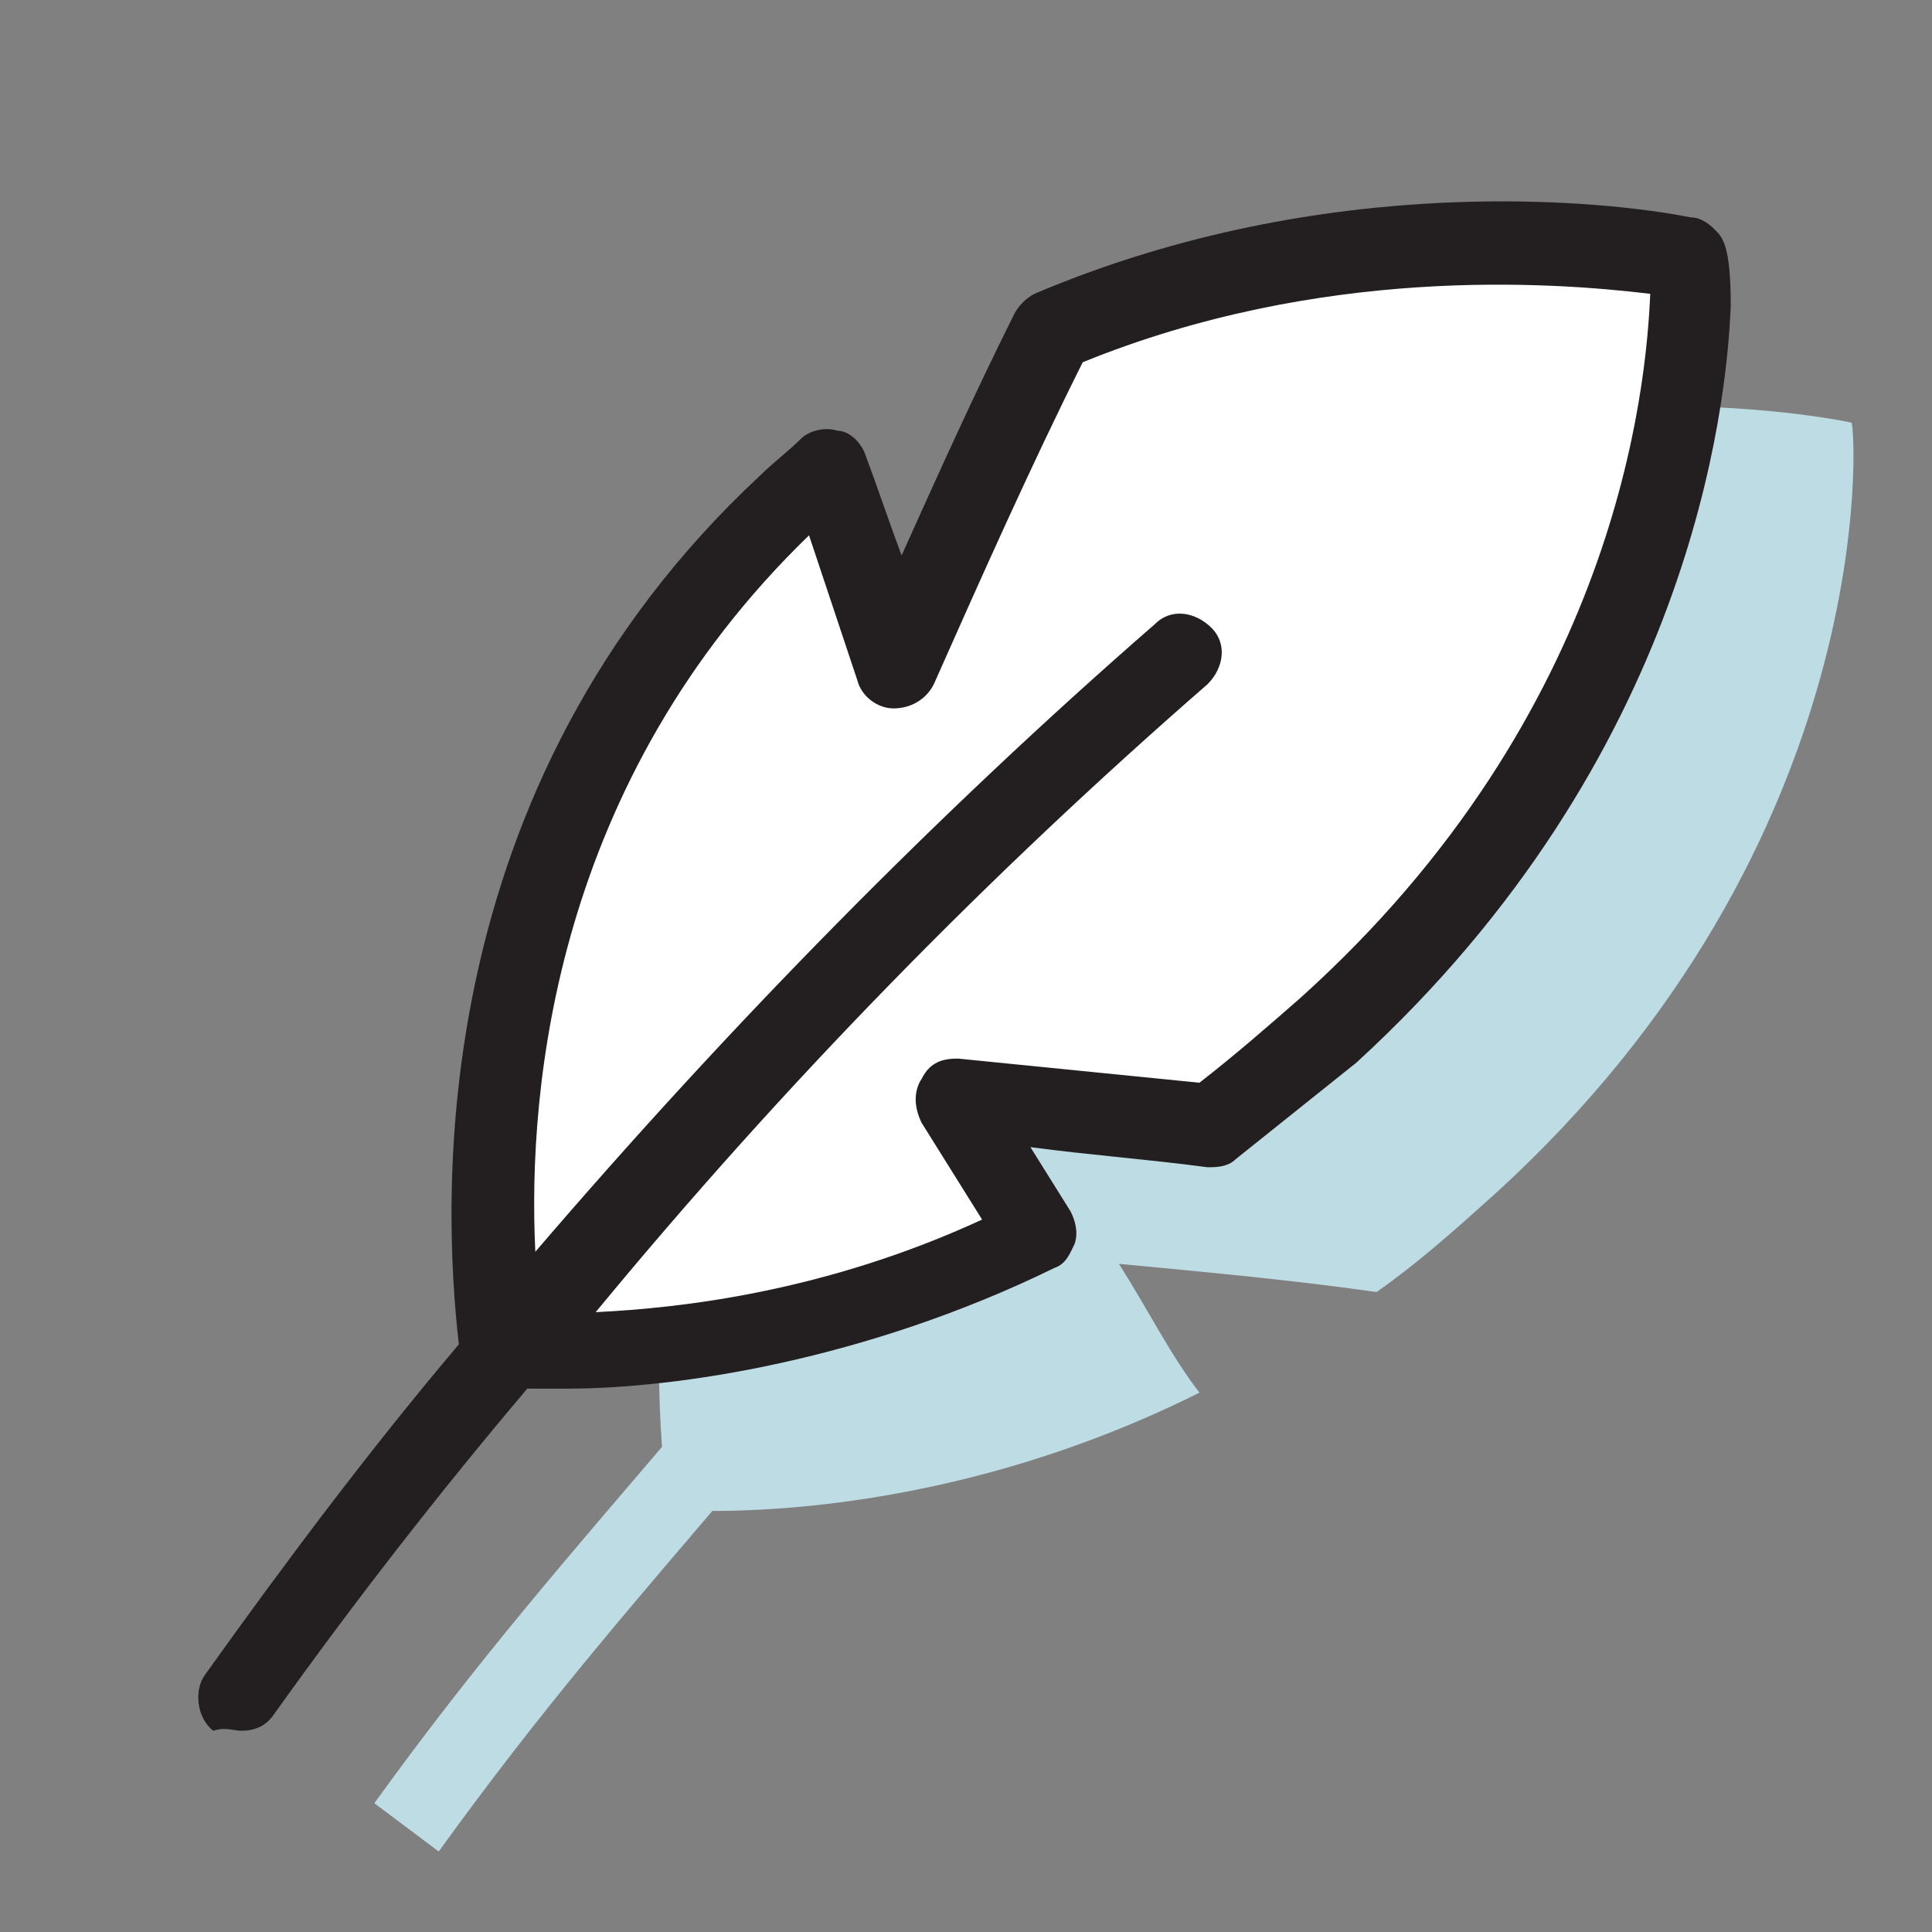 <?xml version="1.0" encoding="utf-8"?>
<!-- Generator: Adobe Illustrator 24.2.3, SVG Export Plug-In . SVG Version: 6.00 Build 0)  -->
<svg version="1.1" id="Layer_1" xmlns="http://www.w3.org/2000/svg" xmlns:xlink="http://www.w3.org/1999/xlink" x="0px" y="0px"
	 viewBox="0 0 48 48" style="enable-background:new 0 0 48 48;" xml:space="preserve">
<rect x="0" y="0" width="48" height="48" fill="#808080" stroke="none"/>
<style type="text/css">
	.st0{fill:#BEDCE3;}
	.st1{fill:#21C68B;}
	.st2{fill:#231F20;}
	.st3{fill:#FFFFFF;}
	.st4{fill-rule:evenodd;clip-rule:evenodd;fill:#FFFFFF;}
	.st5{fill:#F05023;}
	.st6{fill:#91B1B8;}
	.st7{fill:#F2C94C;}
	.st8{fill-rule:evenodd;clip-rule:evenodd;fill:#231F20;}
</style>
<path class="st0" d="M27.8,31.4c2.1,0.2,4.3,0.4,6.4,0.7c1-0.7,1.9-1.5,2.9-2.4c9.7-8.8,9-19.1,8.9-19.2c0,0-7.7-1.7-15.8,1.8
	c-1.3,2.7-2.6,5.5-3.8,8.3c-0.6-1.7-1.1-3.3-1.7-5c-0.3,0.3-0.7,0.6-1,0.8c-9.5,8.9-7,21.1-7.1,21.1c0,0,6.2,0.6,13.2-2.9
	C29.1,33.7,28.5,32.5,27.8,31.4z"/>
<path class="st3" d="M23.7,27.3c2.1,0.2,4.3,0.4,6.4,0.7c1-0.7,1.9-1.5,2.9-2.4c9.7-8.8,9-19.1,8.9-19.2c0,0-7.7-1.7-15.8,1.8
	c-1.3,2.7-2.6,5.5-3.8,8.3c-0.6-1.7-1.1-3.3-1.7-5c-0.3,0.3-0.7,0.6-1,0.8c-9.5,8.9-7,21.1-7.1,21.1c0,0,6.2,0.6,13.2-2.9
	C25.1,29.5,24.4,28.4,23.7,27.3z"/>
<path class="st0" d="M10.9,46l-1.6-1.2c2.6-3.6,4.8-6.1,7.7-9.5l1.5,1.3C15.6,40,13.5,42.4,10.9,46z"/>
<path class="st2" d="M42.6,5.7c-0.2-0.2-0.4-0.3-0.6-0.3v0C40,5,33,4.2,25.7,7.3c-0.2,0.1-0.4,0.3-0.5,0.5c-1,2-1.9,4-2.8,6
	c-0.3-0.8-0.6-1.7-0.9-2.5c-0.1-0.3-0.4-0.6-0.7-0.6c-0.3-0.1-0.7,0-0.9,0.2c-0.3,0.3-0.7,0.6-1,0.9c-8.4,7.8-7.9,18.1-7.5,21.6
	c-2.2,2.6-4.3,5.4-6.3,8.2c-0.3,0.4-0.2,1.1,0.2,1.4C5.6,42.9,5.8,43,6,43c0.3,0,0.6-0.1,0.8-0.4c2-2.8,4.1-5.5,6.3-8.1
	c0.3,0,0.6,0,1,0c2.7,0,7.4-0.7,12.1-3c0.3-0.1,0.4-0.4,0.5-0.6c0.1-0.3,0-0.6-0.1-0.8l-1-1.6c1.5,0.2,2.9,0.3,4.4,0.5
	c0.2,0,0.5,0,0.7-0.2c1-0.8,2-1.6,3-2.4c8.3-7.6,9.2-16.3,9.3-18.8C43,6.1,42.8,5.9,42.6,5.7z M32.3,24.8c-0.8,0.7-1.6,1.4-2.5,2.1
	c-2-0.2-4-0.4-6-0.6c-0.4,0-0.7,0.1-0.9,0.5c-0.2,0.3-0.2,0.7,0,1.1l1.5,2.4c-3.9,1.8-7.5,2.2-9.6,2.3C19.5,26.9,24.6,21.7,30,17
	c0.4-0.4,0.5-1,0.1-1.4c-0.4-0.4-1-0.5-1.4-0.1c-5.4,4.7-10.6,10-15.4,15.6c-0.2-4.1,0.5-11.7,6.8-17.8c0.4,1.2,0.8,2.4,1.2,3.6
	c0.1,0.4,0.5,0.7,0.9,0.7c0.4,0,0.8-0.2,1-0.6c1.2-2.7,2.4-5.4,3.7-8c5.9-2.4,11.6-2,14.1-1.7C40.9,9.6,40.2,17.7,32.3,24.8z"/>
</svg>
